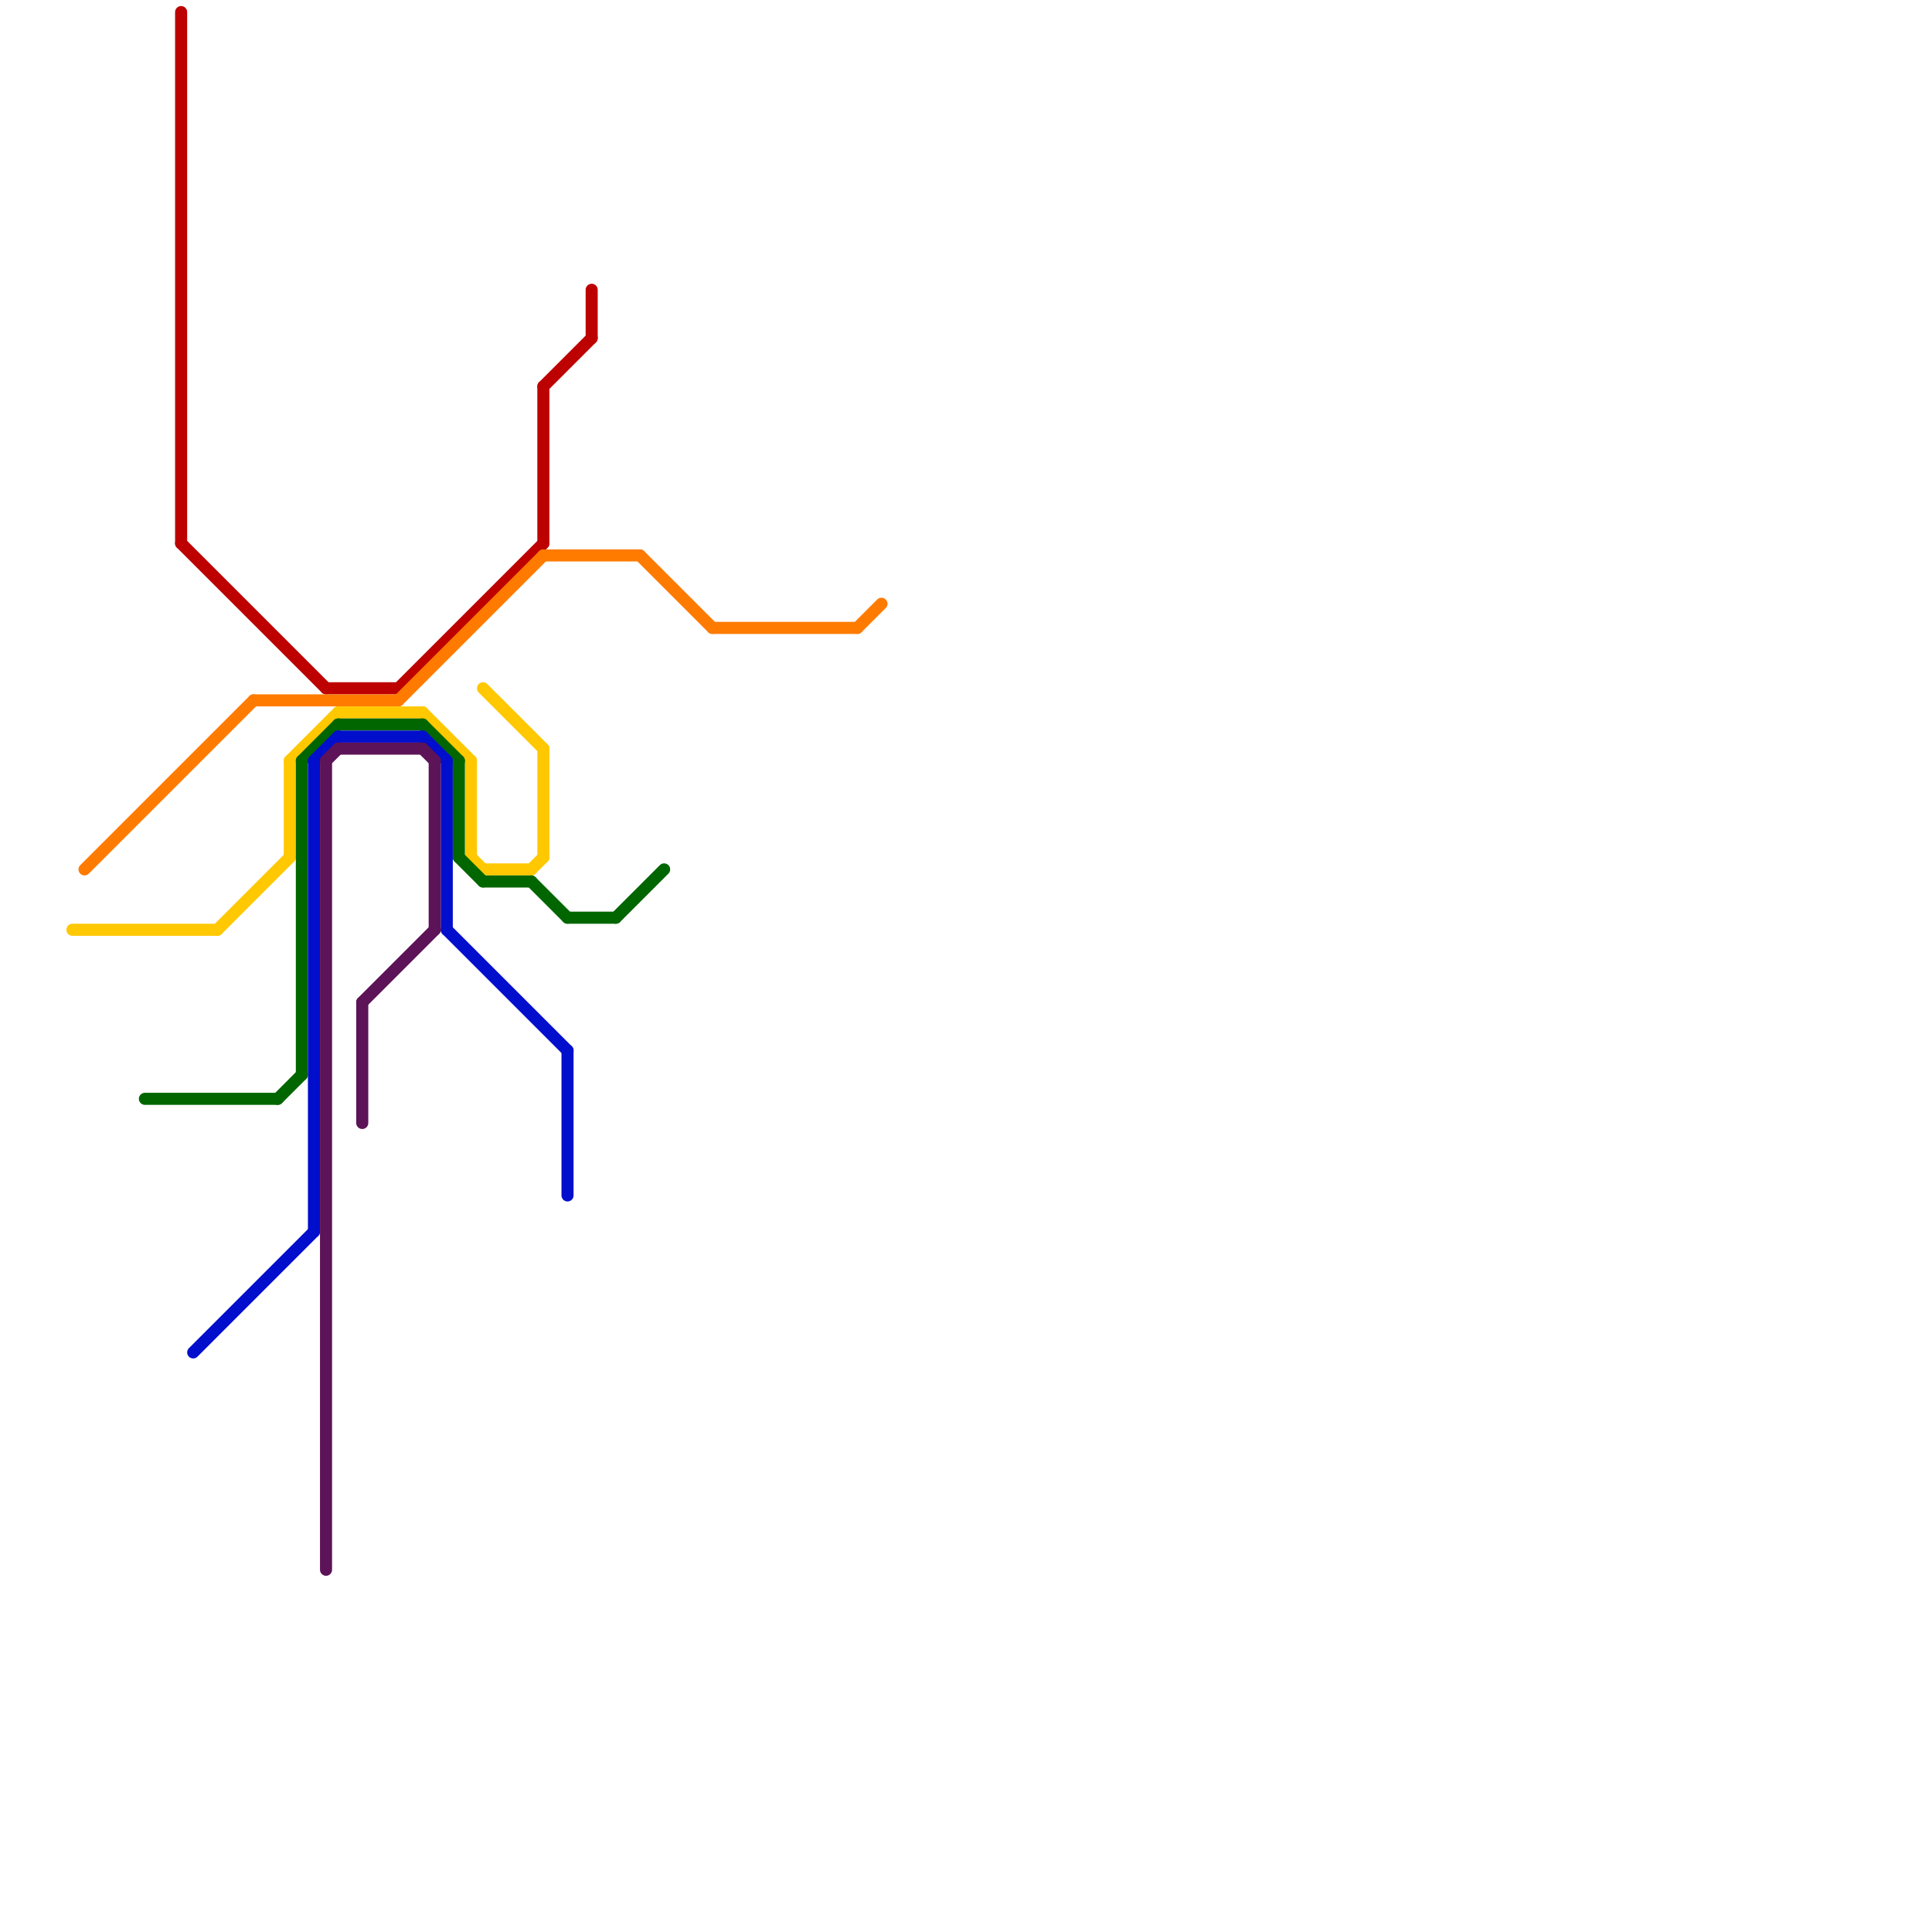 
<svg version="1.1" xmlns="http://www.w3.org/2000/svg" viewBox="0 0 160 160">
<style>text { font: 1px Helvetica; font-weight: 600; white-space: pre; dominant-baseline: central; } line { stroke-width: 1; fill: none; stroke-linecap: round; stroke-linejoin: round; } .c0 { stroke: #bd0000 } .c1 { stroke: #ff7b00 } .c2 { stroke: #ffc800 } .c3 { stroke: #026600 } .c4 { stroke: #010ecb } .c5 { stroke: #5d1357 } .w1 { stroke-width: 1; }</style><defs><g id="ct-xf"><circle r="0.5" fill="#fff" stroke="#000" stroke-width="0.2"/></g><g id="ct"><circle r="0.5" fill="#fff" stroke="#000" stroke-width="0.1"/></g></defs><line class="c0 " x1="27" y1="57" x2="33" y2="57"/><line class="c0 " x1="15" y1="45" x2="27" y2="57"/><line class="c0 " x1="45" y1="32" x2="45" y2="45"/><line class="c0 " x1="33" y1="57" x2="45" y2="45"/><line class="c0 " x1="45" y1="32" x2="49" y2="28"/><line class="c0 " x1="15" y1="1" x2="15" y2="45"/><line class="c0 " x1="49" y1="24" x2="49" y2="28"/><line class="c1 " x1="45" y1="46" x2="53" y2="46"/><line class="c1 " x1="7" y1="72" x2="21" y2="58"/><line class="c1 " x1="33" y1="58" x2="45" y2="46"/><line class="c1 " x1="53" y1="46" x2="59" y2="52"/><line class="c1 " x1="71" y1="52" x2="73" y2="50"/><line class="c1 " x1="21" y1="58" x2="33" y2="58"/><line class="c1 " x1="59" y1="52" x2="71" y2="52"/><line class="c2 " x1="6" y1="77" x2="18" y2="77"/><line class="c2 " x1="39" y1="63" x2="39" y2="71"/><line class="c2 " x1="28" y1="59" x2="35" y2="59"/><line class="c2 " x1="40" y1="72" x2="44" y2="72"/><line class="c2 " x1="35" y1="59" x2="39" y2="63"/><line class="c2 " x1="24" y1="63" x2="24" y2="71"/><line class="c2 " x1="45" y1="62" x2="45" y2="71"/><line class="c2 " x1="39" y1="71" x2="40" y2="72"/><line class="c2 " x1="40" y1="57" x2="45" y2="62"/><line class="c2 " x1="44" y1="72" x2="45" y2="71"/><line class="c2 " x1="18" y1="77" x2="24" y2="71"/><line class="c2 " x1="24" y1="63" x2="28" y2="59"/><line class="c3 " x1="51" y1="76" x2="55" y2="72"/><line class="c3 " x1="28" y1="60" x2="35" y2="60"/><line class="c3 " x1="25" y1="63" x2="28" y2="60"/><line class="c3 " x1="35" y1="60" x2="38" y2="63"/><line class="c3 " x1="38" y1="71" x2="40" y2="73"/><line class="c3 " x1="44" y1="73" x2="47" y2="76"/><line class="c3 " x1="40" y1="73" x2="44" y2="73"/><line class="c3 " x1="12" y1="91" x2="23" y2="91"/><line class="c3 " x1="25" y1="63" x2="25" y2="89"/><line class="c3 " x1="38" y1="63" x2="38" y2="71"/><line class="c3 " x1="23" y1="91" x2="25" y2="89"/><line class="c3 " x1="47" y1="76" x2="51" y2="76"/><line class="c4 " x1="26" y1="63" x2="28" y2="61"/><line class="c4 " x1="28" y1="61" x2="35" y2="61"/><line class="c4 " x1="26" y1="63" x2="26" y2="102"/><line class="c4 " x1="37" y1="63" x2="37" y2="77"/><line class="c4 " x1="47" y1="87" x2="47" y2="99"/><line class="c4 " x1="37" y1="77" x2="47" y2="87"/><line class="c4 " x1="35" y1="61" x2="37" y2="63"/><line class="c4 " x1="16" y1="112" x2="26" y2="102"/><line class="c5 " x1="36" y1="63" x2="36" y2="77"/><line class="c5 " x1="27" y1="63" x2="27" y2="130"/><line class="c5 " x1="28" y1="62" x2="35" y2="62"/><line class="c5 " x1="30" y1="83" x2="36" y2="77"/><line class="c5 " x1="30" y1="83" x2="30" y2="93"/><line class="c5 " x1="35" y1="62" x2="36" y2="63"/><line class="c5 " x1="27" y1="63" x2="28" y2="62"/>
</svg>
